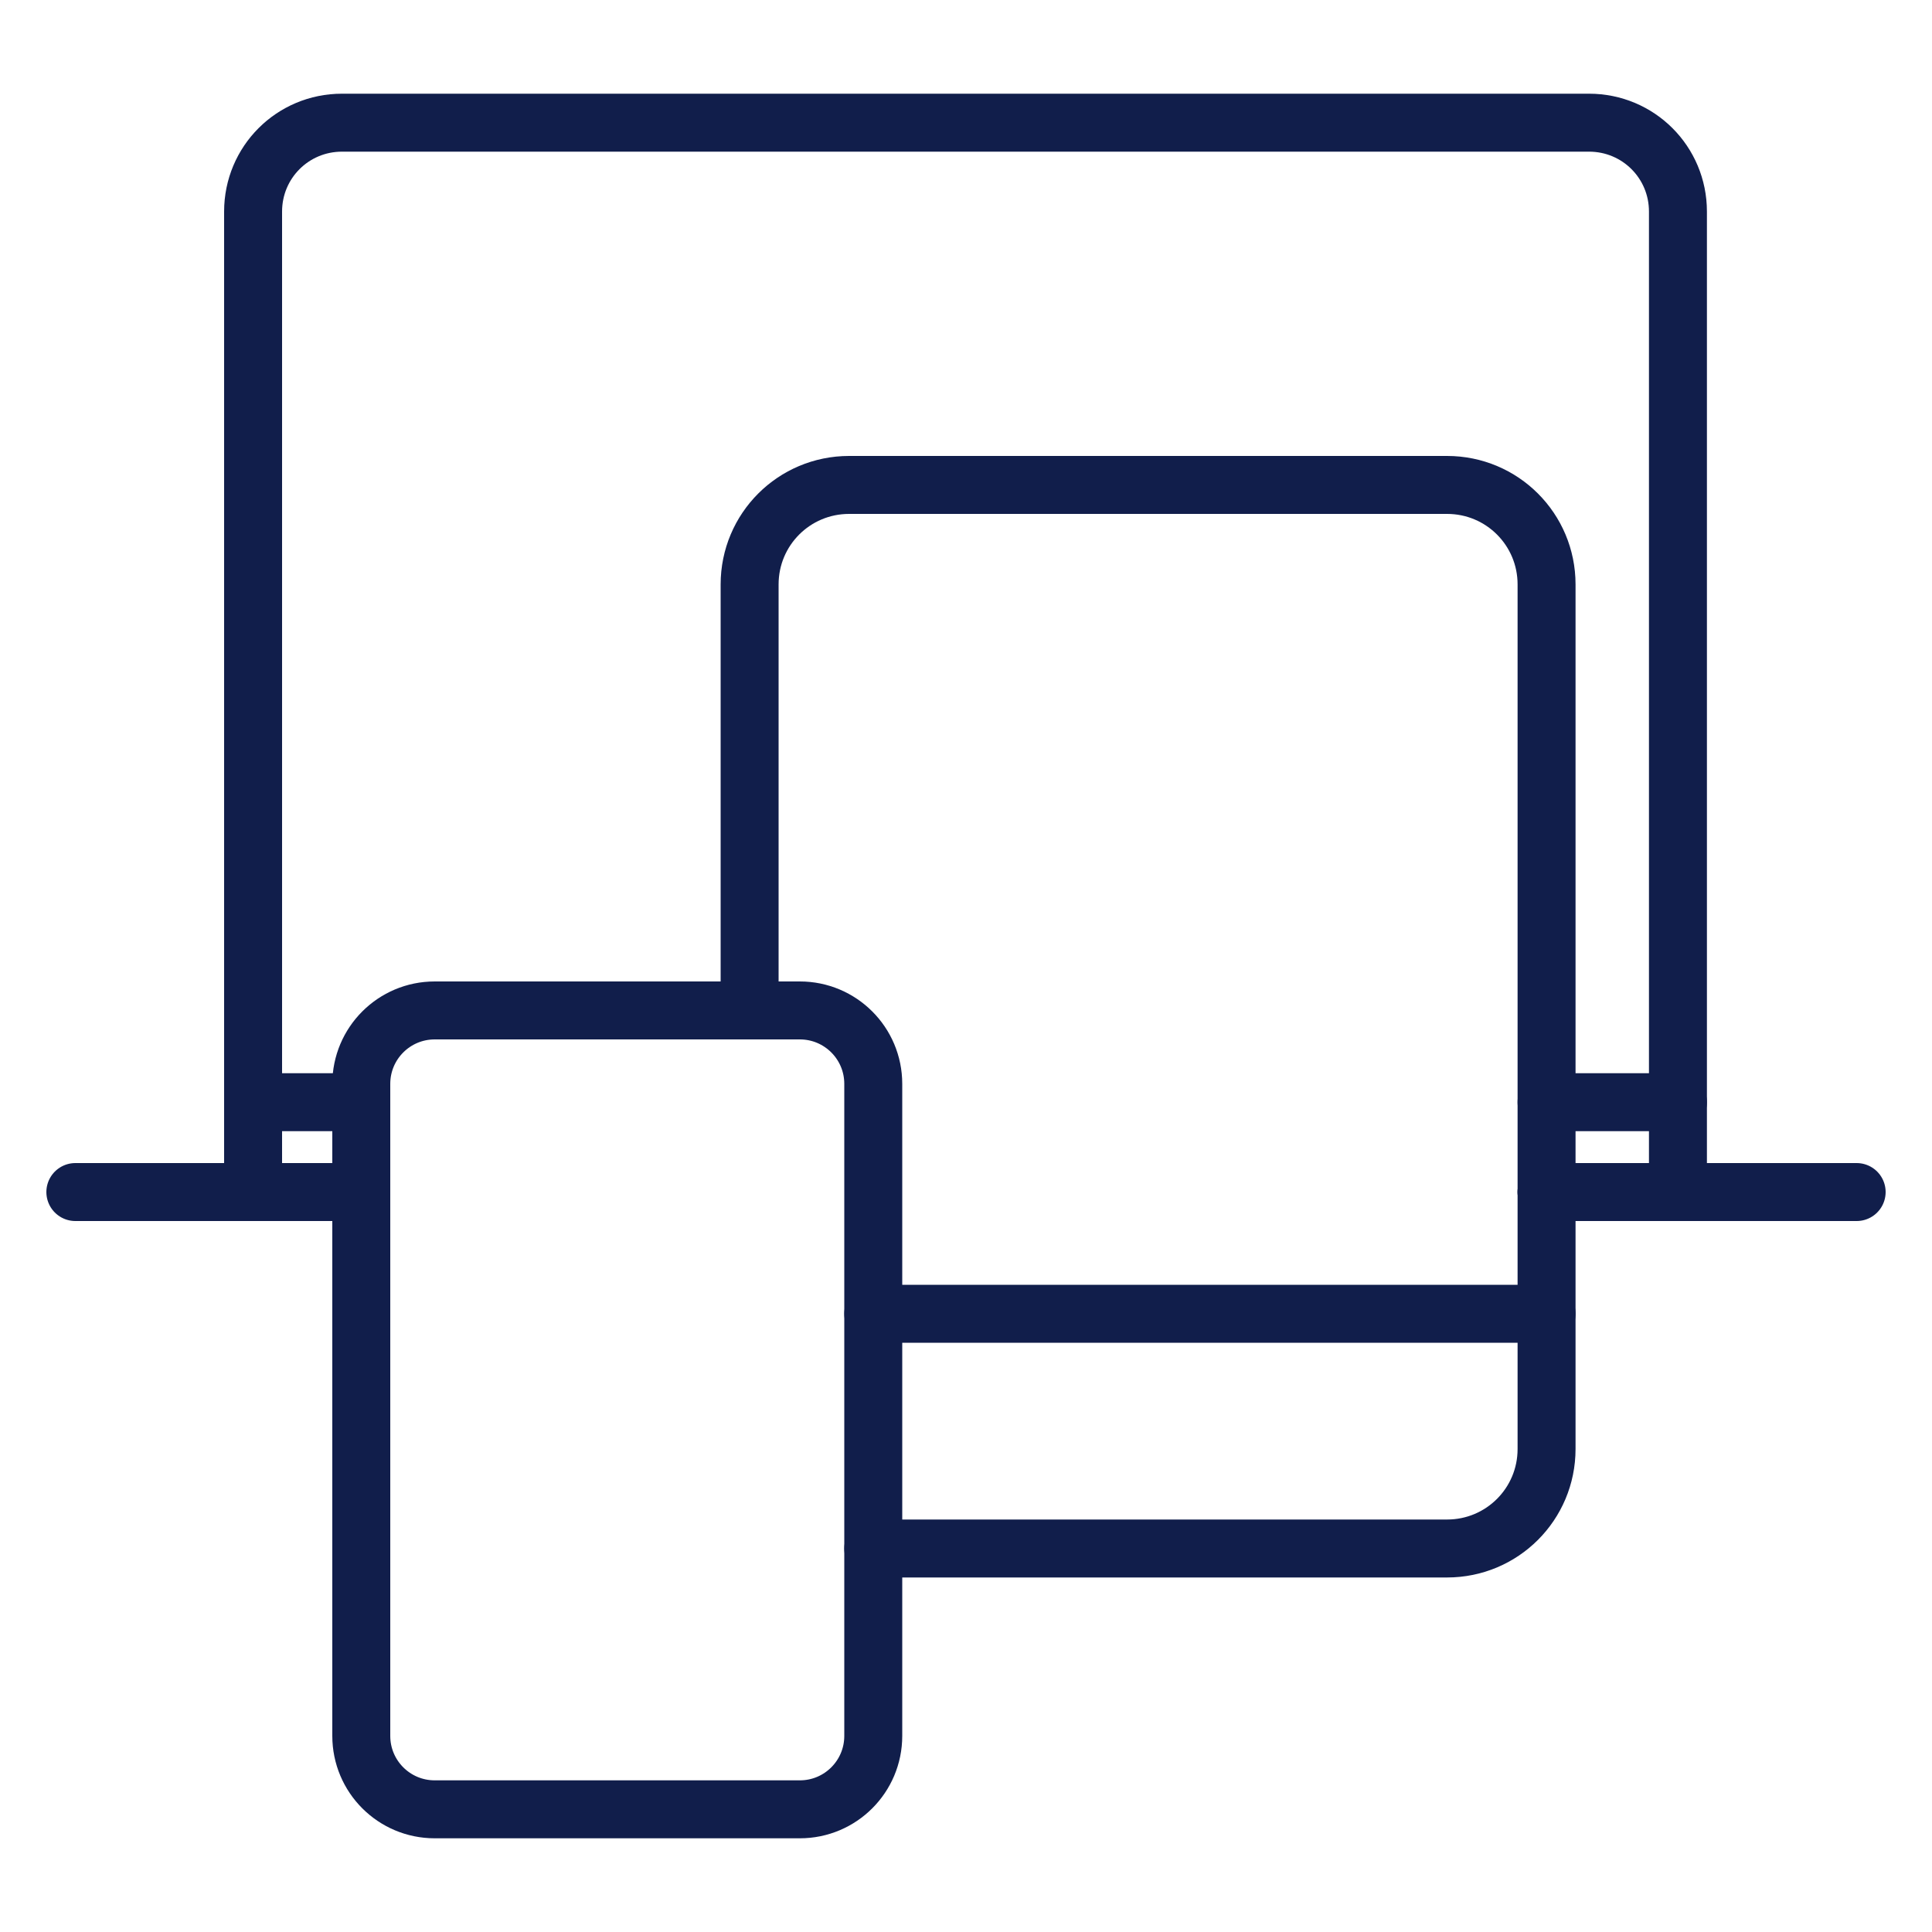 <svg version="1.1" id="Calque_1" xmlns="http://www.w3.org/2000/svg" x="0" y="0" viewBox="0 0 200 200" xml:space="preserve"><style>.st0{fill:none;stroke:#111e4b;stroke-width:6;stroke-linecap:round;stroke-linejoin:round}</style><g id="stroke"><g id="XMLID_12_"><path id="XMLID_3_" class="st0" d="M37.4 123.4H26.2V21.9c0-5.1 4.1-9.2 9.2-9.2h129.1c5.1 0 9.2 4.1 9.2 9.2v101.5h-13.6"/><path id="XMLID_9_" class="st0" d="M160.1 123.4h32.1m-184.4 0h29.6m122.7-9.3h13.6m-147.5 0h11.2"/></g><g id="XMLID_10_"><path id="XMLID_7_" class="st0" d="M45 104.6h37.8c4.2 0 7.6 3.4 7.6 7.6v67.5c0 4.2-3.4 7.6-7.6 7.6H45c-4.2 0-7.6-3.4-7.6-7.6v-67.5c0-4.2 3.4-7.6 7.6-7.6z"/><path id="XMLID_6_" class="st0" d="M63.9 172.2"/></g><g id="XMLID_1_"><path id="XMLID_2_" class="st0" d="M77.6 103.6V60.5c0-5.7 4.6-10.3 10.3-10.3h61.9c5.7 0 10.3 4.6 10.3 10.3V150c0 5.7-4.6 10.3-10.3 10.3H90.4"/><path id="XMLID_8_" class="st0" d="M118.9 148.2"/><path id="XMLID_11_" class="st0" d="M160.1 136H90.4"/></g></g></svg>